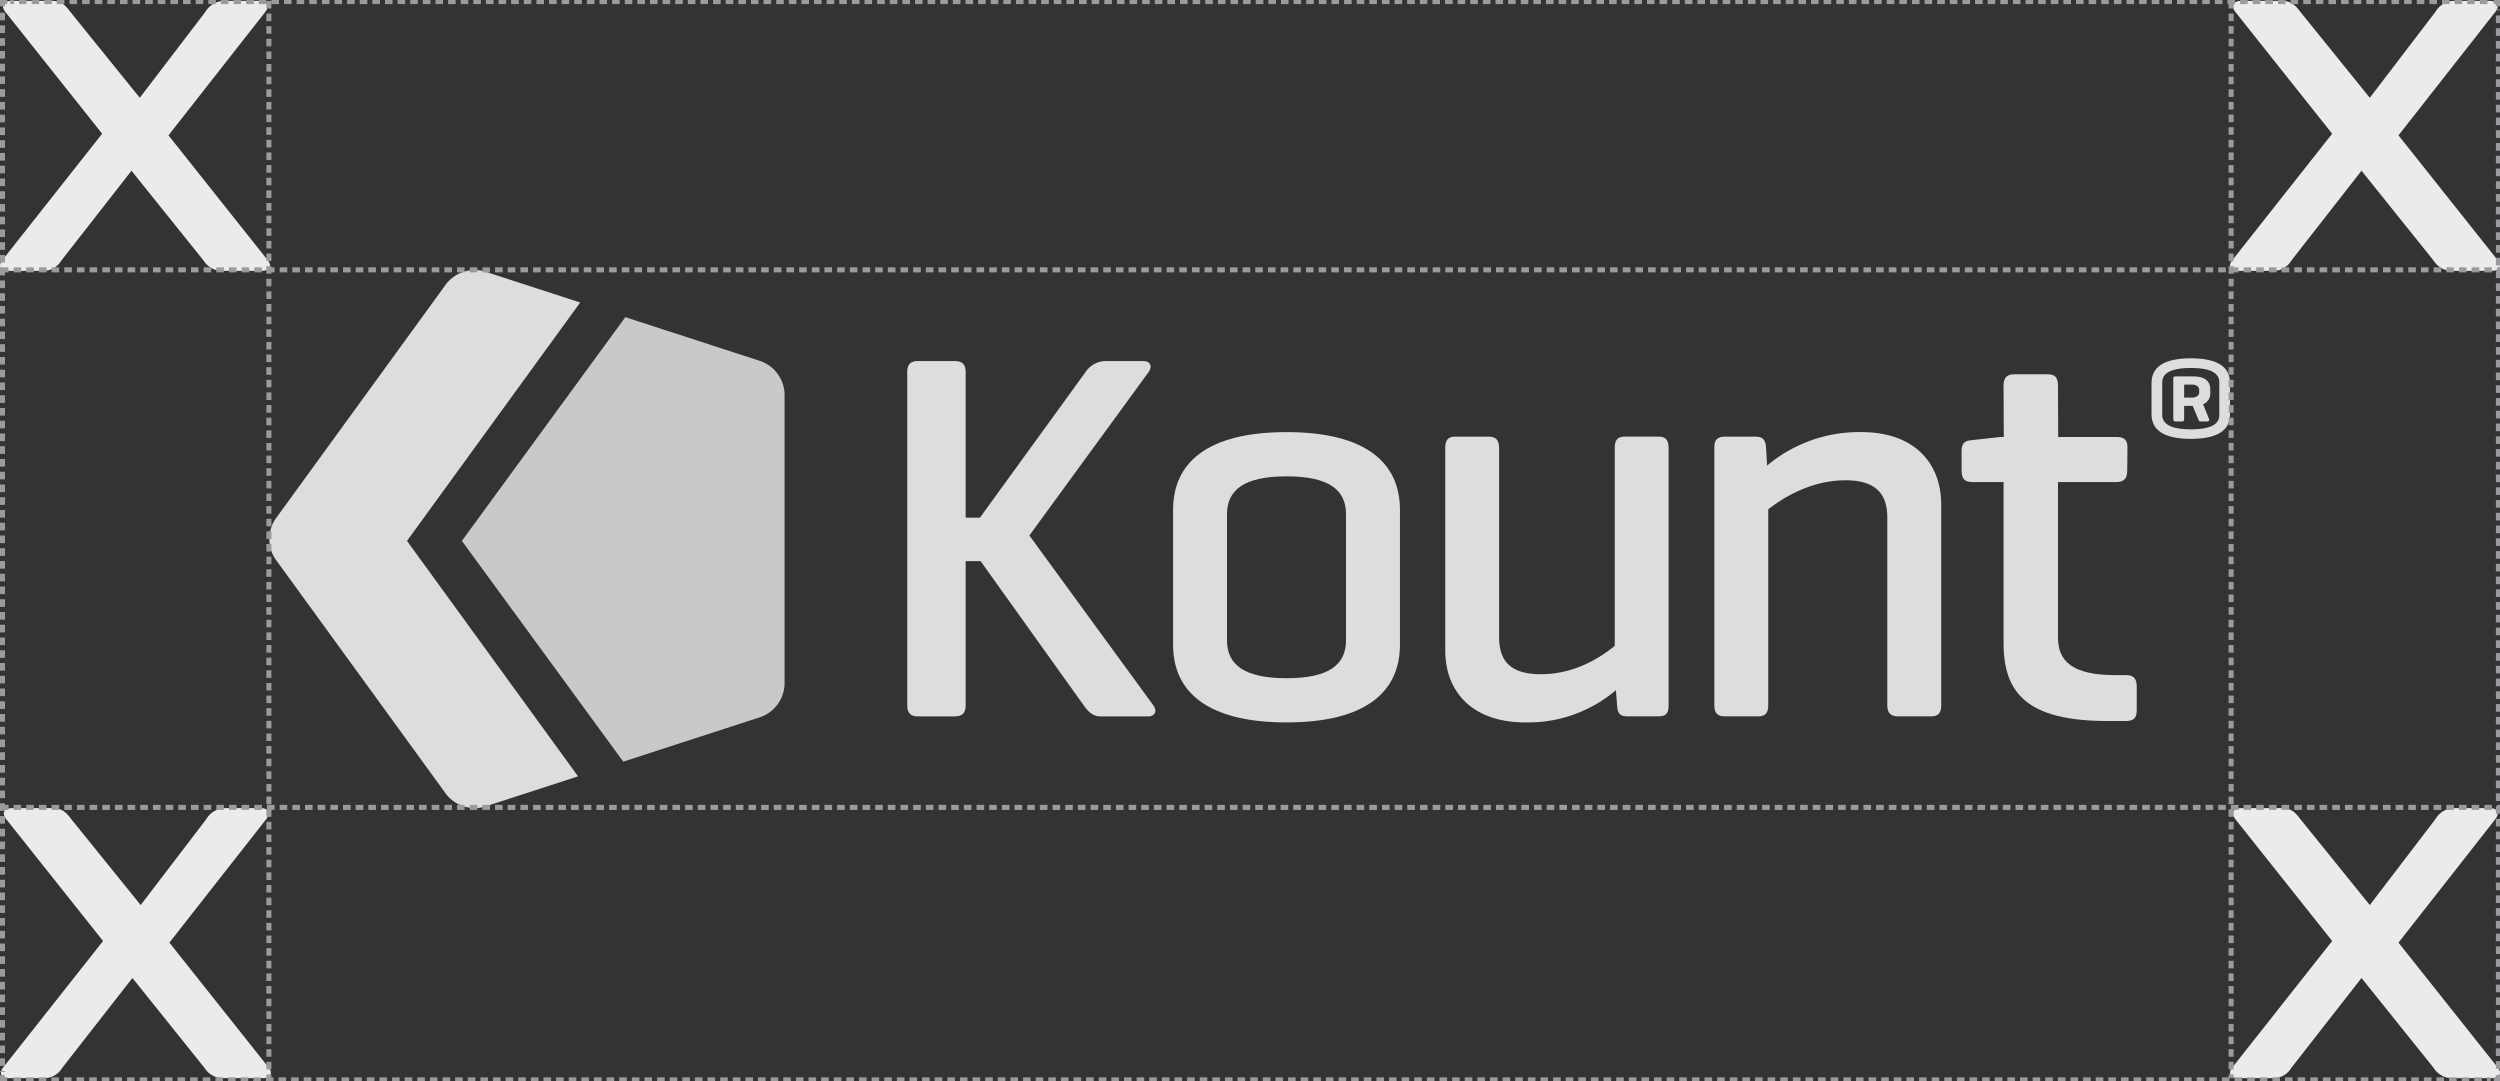 <svg xmlns="http://www.w3.org/2000/svg" width="493.668" height="213.55" viewBox="0 0 493.668 213.55">
    <rect x="0" y="0" width="493.668" height="213.55" fill="#333333" stroke="none"/>
    <defs>
        <style>
            .cls-1,.cls-10,.cls-6,.cls-7,.cls-8,.cls-9{fill:none}.cls-2{clip-path:url(#clip-path)}.cls-3{fill:#ddd}.cls-4{fill:#c9c9c9}.cls-5{fill:#ebebeb}.cls-10,.cls-6,.cls-7,.cls-8,.cls-9{stroke:#9a9b9f}.cls-6{stroke-dasharray:1.509 1.009}.cls-7{stroke-dasharray:1.496 .996}.cls-9{stroke-dasharray:1.497 .997}.cls-10{stroke-dasharray:1.501 1.001}
        </style>
        <clipPath id="clip-path">
            <path id="Path_6644" d="M0 41.83h493.669v-213.55H0z" class="cls-1" data-name="Path 6644" transform="translate(0 171.72)"/>
        </clipPath>
    </defs>
    <g id="Group_23" data-name="Group 23" transform="translate(0 171.72)">
        <g id="Group_22" class="cls-2" data-name="Group 22" transform="translate(0 -171.72)">
            <g id="Group_1" data-name="Group 1" transform="translate(53.192 53.311)">
                <path id="Path_6623" d="M12.023 1.259L-6.9-4.891a7.163 7.163 0 0 0-7.5 2.435l-33.775 46.487a7.165 7.165 0 0 0 0 7.881L-14.4 98.4a7.165 7.165 0 0 0 7.5 2.436l18.5-6.013-33.777-46.492z" class="cls-3" data-name="Path 6623" transform="translate(49.355 5.167)"/>
            </g>
            <g id="Group_2" data-name="Group 2" transform="translate(91.205 62.631)">
                <path id="Path_6624" d="M12.481 14.211v-57.462a7.162 7.162 0 0 0-4.632-6.375l-26.812-8.713-32.275 44.178L-19.37 29.43l27.219-8.843a7.165 7.165 0 0 0 4.632-6.376" class="cls-4" data-name="Path 6624" transform="translate(51.238 58.338)"/>
            </g>
            <g id="Group_3" data-name="Group 3" transform="translate(231.645 85.326)">
                <path id="Path_6625" d="M0 3.006c0-9.194 6.612-15.347 22.408-15.347 15.779 0 22.392 6.153 22.392 15.347V29.65c0 9.19-6.608 15.336-22.387 15.336C6.612 44.986 0 38.84 0 29.65zm34.15.882c0-4.805-3.347-7.494-11.742-7.494S10.645-.917 10.645 3.888v24.859c0 4.829 3.358 7.508 11.763 7.508s11.742-2.679 11.742-7.508z" class="cls-3" data-name="Path 6625" transform="translate(0 12.341)"/>
            </g>
            <g id="Group_4" data-name="Group 4" transform="translate(285.392 86.222)">
                <path id="Path_6626" d="M6.6 9.806a26.723 26.723 0 0 1-17.915 6.368c-10.309 0-15.786-5.933-15.786-14.216v-39.973c0-1.567.556-2.242 2.013-2.242h6.488c1.465 0 2.13.675 2.13 2.242V-.726c0 4.7 2.129 7.383 8.285 7.383 7.055 0 12.2-3.7 14.555-5.6v-39.072c0-1.567.558-2.242 2.027-2.242h6.6c1.44 0 2 .675 2 2.242v50.869c0 1.564-.563 2.123-2 2.123H8.954c-1.571 0-2.021-.558-2.123-2.123z" class="cls-3" data-name="Path 6626" transform="translate(27.1 40.257)"/>
            </g>
            <g id="Group_5" data-name="Group 5" transform="translate(338.536 85.324)">
                <path id="Path_6627" d="M1.581.176c1.55 0 2.01.675 2.123 2.129l.213 3.584A28.275 28.275 0 0 1 22.511-.723C32.92-.723 38.3 5.323 38.3 13.619v39.553c0 1.559-.56 2.236-2.013 2.236h-6.5c-1.457 0-2.133-.677-2.133-2.236V16.189c0-4.589-2.123-7.394-8.279-7.394-7.168 0-12.765 3.817-15.234 5.727v38.65c0 1.559-.556 2.236-2.006 2.236h-6.5c-1.563 0-2.136-.677-2.136-2.236V2.305c0-1.454.573-2.129 2.136-2.129z" class="cls-3" data-name="Path 6627" transform="translate(6.492 .723)"/>
            </g>
            <g id="Group_6" data-name="Group 6" transform="translate(387.353 73.908)">
                <path id="Path_6628" d="M6 2.426c1.448 0 2.133.56 2.133 2.017l-.047 4.638c0 1.571-.686 2.243-2.133 2.243H-5.588v30.724c0 4.7 2.921 7.4 11.314 7.4h2.129c1.448 0 2.105.662 2.105 2.226v4.708c0 1.564-.658 2.123-2.105 2.123h-3.7c-15.779 0-20.488-5.473-20.488-15.343V11.325H-22.5c-1.551 0-2.123-.673-2.123-2.243v-3.92c0-1.467.572-2.02 2.123-2.129l5.539-.607h.669l-.046-10.148c0-1.564.673-2.236 2.123-2.236h6.606c1.46 0 2.02.672 2.02 2.236l.045 10.148z" class="cls-3" data-name="Path 6628" transform="translate(24.621 9.958)"/>
            </g>
            <g id="Group_7" data-name="Group 7" transform="translate(424.855 70.758)">
                <path id="Path_6629" d="M3.036 2.144c0 2.084-.875 4.956-7.729 4.956s-7.771-2.871-7.771-4.956v-5.983c0-2.084.926-4.962 7.771-4.962s7.729 2.878 7.729 4.962zM.922-4.038c0-1.462-1.027-2.854-5.615-2.854s-5.655 1.4-5.655 2.854v6.383c0 1.45 1.055 2.875 5.655 2.875S.922 3.828.922 2.379zm-3.2 4.3l1.183 2.936c.1.267-.066.466-.432.466H-2.8c-.28 0-.318-.163-.437-.466l-1.1-2.616h-1.686v2.613c0 .3-.1.466-.428.466H-7.74c-.3 0-.428-.163-.428-.466v-7.96c0-.342.131-.466.428-.466h3.468c2.812 0 3.411 1.354 3.411 2.577v.663A2.249 2.249 0 0 1-2.276.259M-6.023-3.61v2.568H-4.5c.853 0 1.45-.419 1.45-1.016v-.5c0-.659-.562-1.053-1.45-1.053z" class="cls-3" data-name="Path 6629" transform="translate(12.464 8.801)"/>
            </g>
            <g id="Group_8" data-name="Group 8" transform="translate(179.153 71.285)">
                <path id="Path_6630" d="M9.512 13.31c.816 1.053.476 2.236-1.063 2.236H-.842c-1.639 0-2.578-1.063-3.4-2.236l-20.33-28.436h-2.946V13.3c0 1.53-.591 2.236-2.236 2.236h-7.182c-1.508 0-2.113-.706-2.113-2.236v-65.7c0-1.522.6-2.232 2.113-2.232h7.182c1.645 0 2.236.71 2.236 2.232v28.7h2.818l20.809-28.689a4.921 4.921 0 0 1 3.645-2.232h7.757c1.523 0 1.89 1.067 1.053 2.232l-23.5 32.205z" class="cls-3" data-name="Path 6630" transform="translate(39.049 54.64)"/>
            </g>
            <g id="Group_9" data-name="Group 9" transform="translate(440.355 .179)">
                <path id="Path_6631" d="M6.517 5.2l19.14-24.4c.882-1.183.5-2.15-1.133-2.15h-7.178a4.315 4.315 0 0 0-3.526 2.15L.849-2.215-12.876-19.2c-.882-1.183-1.763-2.15-3.526-2.15h-8.06c-1.762 0-2.14.968-1.259 2.15L-6.58 4.878-26.35 29.92c-.755.968-.5 2.042 1.26 2.042h7.051a4.124 4.124 0 0 0 3.4-2.042L-.787 12.187 13.442 29.92a4.319 4.319 0 0 0 3.4 2.042H24.9c1.762 0 2.015-1.074 1.259-2.042z" class="cls-5" data-name="Path 6631" transform="translate(26.752 21.348)"/>
            </g>
            <g id="Group_10" data-name="Group 10" transform="translate(0 .179)">
                <path id="Path_6632" d="M6.517 5.2l19.14-24.4c.882-1.183.5-2.15-1.133-2.15h-7.178a4.315 4.315 0 0 0-3.526 2.15L.849-2.215-12.876-19.2c-.882-1.183-1.763-2.15-3.526-2.15h-8.06c-1.762 0-2.14.968-1.259 2.15L-6.58 4.878-26.35 29.92c-.755.968-.5 2.042 1.26 2.042h7.052a4.124 4.124 0 0 0 3.4-2.042L-.787 12.187 13.442 29.92a4.319 4.319 0 0 0 3.4 2.042H24.9c1.762 0 2.015-1.074 1.259-2.042z" class="cls-5" data-name="Path 6632" transform="translate(26.752 21.348)"/>
            </g>
            <g id="Group_11" data-name="Group 11" transform="translate(440.355 159.588)">
                <path id="Path_6633" d="M6.517 5.2l19.14-24.4c.882-1.183.5-2.15-1.133-2.15h-7.178a4.315 4.315 0 0 0-3.526 2.15L.849-2.217-12.876-19.2c-.882-1.183-1.763-2.15-3.526-2.15h-8.06c-1.762 0-2.14.968-1.259 2.15L-6.58 4.878-26.35 29.92c-.755.968-.5 2.042 1.26 2.042h7.051a4.124 4.124 0 0 0 3.4-2.042L-.787 12.187 13.442 29.92a4.319 4.319 0 0 0 3.4 2.042H24.9c1.762 0 2.015-1.074 1.259-2.042z" class="cls-5" data-name="Path 6633" transform="translate(26.752 21.348)"/>
            </g>
            <g id="Group_12" data-name="Group 12" transform="translate(.179 159.588)">
                <path id="Path_6634" d="M6.517 5.2l19.14-24.4c.882-1.183.5-2.15-1.133-2.15h-7.178a4.315 4.315 0 0 0-3.526 2.15L.849-2.217-12.876-19.2c-.882-1.183-1.762-2.15-3.526-2.15h-8.06c-1.762 0-2.14.968-1.259 2.15L-6.58 4.878-26.35 29.92c-.755.968-.5 2.042 1.26 2.042h7.052a4.128 4.128 0 0 0 3.4-2.042L-.787 12.187 13.442 29.92a4.319 4.319 0 0 0 3.4 2.042H24.9c1.762 0 2.015-1.074 1.259-2.042z" class="cls-5" data-name="Path 6634" transform="translate(26.752 21.348)"/>
            </g>
            <g id="Group_13" data-name="Group 13" transform="translate(.49 2.504)">
                <path id="Path_6635" d="M0 0v209.17" class="cls-6" data-name="Path 6635"/>
            </g>
            <g id="Group_14" data-name="Group 14" transform="translate(2.659 213.239)">
                <path id="Path_6636" d="M0 0h489.149" class="cls-7" data-name="Path 6636"/>
            </g>
            <g id="Group_15" data-name="Group 15" transform="translate(493.358 1.876)">
                <path id="Path_6637" d="M0 40.972V-168.2" class="cls-6" data-name="Path 6637" transform="translate(0 168.198)"/>
            </g>
            <g id="Group_16" data-name="Group 16" transform="translate(2.039 .311)">
                <path id="Path_6638" d="M95.814 0h-489.149" class="cls-7" data-name="Path 6638" transform="translate(393.335)"/>
            </g>
            <g id="Group_17" data-name="Group 17" transform="translate(.49 .31)">
                <path id="Path_6639" d="M0 41.525v.938h.93m491.007 0h.93v-.938m0-211.052v-.939h-.93m-491.007 0H0v.939" class="cls-8" data-name="Path 6639" transform="translate(0 170.466)"/>
            </g>
            <g id="Group_18" data-name="Group 18" transform="translate(53.098 .179)">
                <path id="Path_6640" d="M0 0v212.719" class="cls-9" data-name="Path 6640"/>
            </g>
            <g id="Group_19" data-name="Group 19" transform="translate(440.571 .179)">
                <path id="Path_6641" d="M0 0v212.719" class="cls-9" data-name="Path 6641"/>
            </g>
            <g id="Group_20" data-name="Group 20" transform="translate(.179 53.287)">
                <path id="Path_6642" d="M0 0h493.49" class="cls-10" data-name="Path 6642"/>
            </g>
            <g id="Group_21" data-name="Group 21" transform="translate(.179 159.433)">
                <path id="Path_6643" d="M0 0h493.49" class="cls-10" data-name="Path 6643"/>
            </g>
        </g>
    </g>
</svg>
